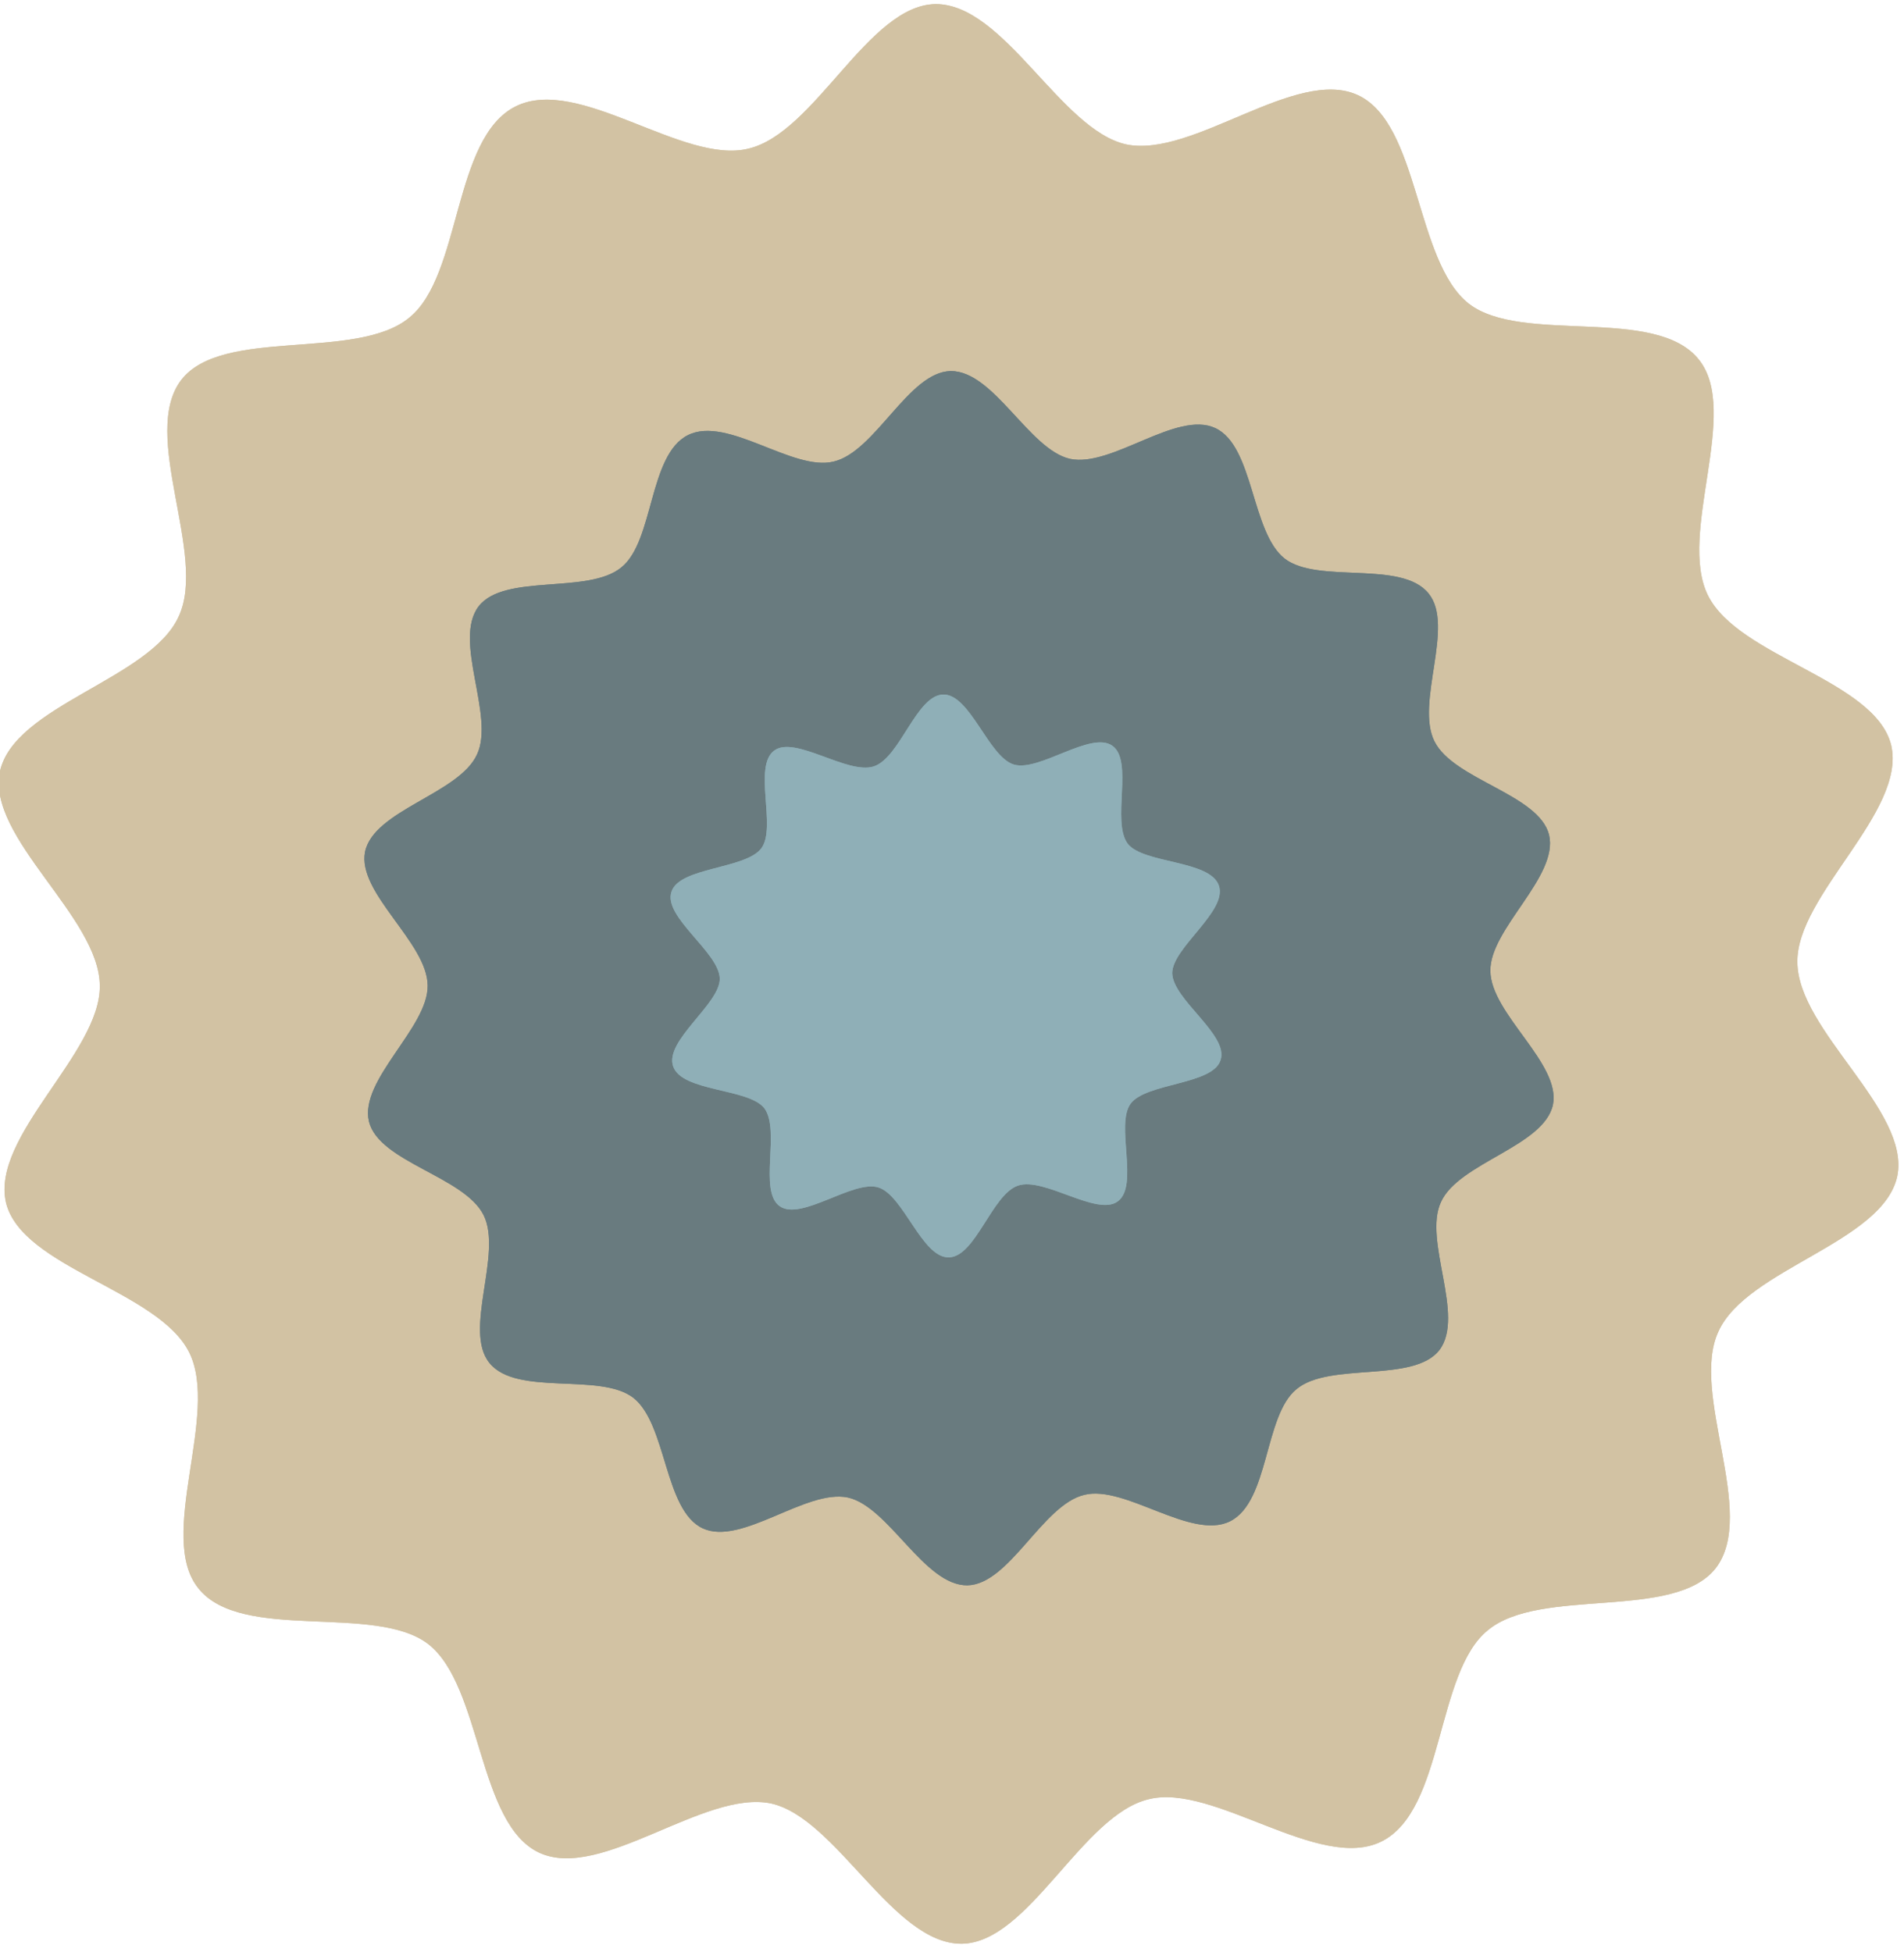 <?xml version="1.0" encoding="UTF-8"?> <svg xmlns="http://www.w3.org/2000/svg" width="159" height="163" viewBox="0 0 159 163" fill="none"><g clip-path="url(#clip0_4311_3114)"><path d="M115.368 153.776C110.196 156.353 101.374 148.891 95.934 150.246C90.357 151.557 85.939 162.228 80.32 162.317C74.564 162.362 69.872 151.825 64.391 150.603C58.819 149.427 50.194 157.113 45.032 154.715C39.871 152.318 40.257 140.832 35.777 137.305C31.343 133.867 20.188 137.167 16.572 132.644C13.046 128.303 18.369 118.084 15.796 112.929C13.223 107.773 1.852 105.872 0.504 100.446C-0.799 94.884 8.414 87.921 8.335 82.314C8.301 76.572 -1.111 69.968 -0.013 64.452C1.177 58.89 12.556 56.721 14.924 51.476C17.336 46.322 11.646 36.282 15.145 31.716C18.598 27.285 29.786 30.18 34.189 26.518C38.547 22.992 37.8 11.506 43.062 8.884C48.324 6.263 57.055 13.77 62.496 12.414C68.073 11.104 72.491 0.433 78.11 0.343C83.866 0.299 88.558 10.836 94.038 12.057C99.61 13.234 108.236 5.548 113.398 7.946C118.559 10.343 118.173 21.828 122.653 25.356C127.087 28.794 138.242 25.494 141.858 30.017C145.384 34.358 140.061 44.577 142.634 49.732C145.207 54.887 156.578 56.788 157.926 62.215C159.229 67.777 150.015 74.739 150.095 80.346C150.128 86.089 159.541 92.692 158.442 98.209C157.253 103.771 145.874 105.94 143.506 111.185C141.094 116.339 146.784 126.379 143.285 130.945C139.832 135.376 128.644 132.48 124.241 136.142C119.883 139.669 120.63 151.154 115.368 153.776Z" fill="#D2C2A3"></path><path d="M115.368 153.776C110.196 156.353 101.374 148.891 95.934 150.246C90.357 151.557 85.939 162.228 80.32 162.317C74.564 162.362 69.872 151.825 64.391 150.603C58.819 149.427 50.194 157.113 45.032 154.715C39.871 152.318 40.257 140.832 35.777 137.305C31.343 133.867 20.188 137.167 16.572 132.644C13.046 128.303 18.369 118.084 15.796 112.929C13.223 107.773 1.852 105.872 0.504 100.446C-0.799 94.884 8.414 87.921 8.335 82.314C8.301 76.572 -1.111 69.968 -0.013 64.452C1.177 58.89 12.556 56.721 14.924 51.476C17.336 46.322 11.646 36.282 15.145 31.716C18.598 27.285 29.786 30.18 34.189 26.518C38.547 22.992 37.8 11.506 43.062 8.884C48.324 6.263 57.055 13.77 62.496 12.414C68.073 11.104 72.491 0.433 78.11 0.343C83.866 0.299 88.558 10.836 94.038 12.057C99.61 13.234 108.236 5.548 113.398 7.946C118.559 10.343 118.173 21.828 122.653 25.356C127.087 28.794 138.242 25.494 141.858 30.017C145.384 34.358 140.061 44.577 142.634 49.732C145.207 54.887 156.578 56.788 157.926 62.215C159.229 67.777 150.015 74.739 150.095 80.346C150.128 86.089 159.541 92.692 158.442 98.209C157.253 103.771 145.874 105.94 143.506 111.185C141.094 116.339 146.784 126.379 143.285 130.945C139.832 135.376 128.644 132.48 124.241 136.142C119.883 139.669 120.63 151.154 115.368 153.776Z" fill="#D2C2A3"></path><path d="M102.718 127.04C99.481 128.654 93.958 123.982 90.552 124.831C87.06 125.651 84.295 132.331 80.777 132.387C77.174 132.415 74.237 125.819 70.805 125.054C67.317 124.318 61.917 129.129 58.686 127.628C55.455 126.127 55.696 118.937 52.892 116.729C50.116 114.577 43.133 116.642 40.869 113.811C38.662 111.093 41.994 104.696 40.383 101.469C38.773 98.241 31.654 97.051 30.81 93.654C29.994 90.172 35.762 85.814 35.713 82.303C35.692 78.708 29.799 74.575 30.487 71.121C31.232 67.639 38.355 66.281 39.837 62.998C41.347 59.771 37.785 53.486 39.976 50.627C42.138 47.853 49.141 49.666 51.898 47.374C54.626 45.166 54.158 37.976 57.453 36.334C60.747 34.693 66.213 39.393 69.619 38.544C73.11 37.724 75.876 31.044 79.394 30.988C82.997 30.96 85.934 37.556 89.365 38.321C92.853 39.057 98.254 34.246 101.485 35.747C104.716 37.248 104.474 44.438 107.278 46.646C110.054 48.798 117.038 46.733 119.302 49.564C121.509 52.282 118.177 58.679 119.787 61.906C121.398 65.133 128.516 66.323 129.361 69.721C130.176 73.203 124.408 77.561 124.458 81.071C124.479 84.667 130.372 88.8 129.684 92.254C128.939 95.736 121.815 97.093 120.333 100.377C118.823 103.604 122.385 109.889 120.195 112.748C118.033 115.521 111.029 113.709 108.273 116.001C105.545 118.209 106.012 125.399 102.718 127.04Z" fill="#697B7F"></path><path d="M102.718 127.04C99.481 128.654 93.958 123.982 90.552 124.831C87.06 125.651 84.295 132.331 80.777 132.387C77.174 132.415 74.237 125.819 70.805 125.054C67.317 124.318 61.917 129.129 58.686 127.628C55.455 126.127 55.696 118.937 52.892 116.729C50.116 114.577 43.133 116.642 40.869 113.811C38.662 111.093 41.994 104.696 40.383 101.469C38.773 98.241 31.654 97.051 30.81 93.654C29.994 90.172 35.762 85.814 35.713 82.303C35.692 78.708 29.799 74.575 30.487 71.121C31.232 67.639 38.355 66.281 39.837 62.998C41.347 59.771 37.785 53.486 39.976 50.627C42.138 47.853 49.141 49.666 51.898 47.374C54.626 45.166 54.158 37.976 57.453 36.334C60.747 34.693 66.213 39.393 69.619 38.544C73.11 37.724 75.876 31.044 79.394 30.988C82.997 30.96 85.934 37.556 89.365 38.321C92.853 39.057 98.254 34.246 101.485 35.747C104.716 37.248 104.474 44.438 107.278 46.646C110.054 48.798 117.038 46.733 119.302 49.564C121.509 52.282 118.177 58.679 119.787 61.906C121.398 65.133 128.516 66.323 129.361 69.721C130.176 73.203 124.408 77.561 124.458 81.071C124.479 84.667 130.372 88.8 129.684 92.254C128.939 95.736 121.815 97.093 120.333 100.377C118.823 103.604 122.385 109.889 120.195 112.748C118.033 115.521 111.029 113.709 108.273 116.001C105.545 118.209 106.012 125.399 102.718 127.04Z" fill="#697B7F"></path><path d="M101.786 73.952C102.525 76.1 97.882 79.144 97.891 81.269C97.926 83.473 102.647 86.429 101.925 88.529C101.283 90.603 95.707 90.412 94.415 92.169C93.123 93.927 95.146 99.018 93.338 100.326C91.611 101.607 87.213 98.278 85.023 99.003C82.834 99.728 81.474 104.965 79.228 105C76.982 105.035 75.445 99.783 73.332 99.154C71.218 98.524 66.902 101.993 65.11 100.725C63.319 99.457 65.194 94.405 63.833 92.551C62.527 90.857 56.953 91.197 56.214 89.048C55.475 86.9 60.118 83.856 60.109 81.731C60.074 79.527 55.353 76.571 56.075 74.471C56.717 72.397 62.293 72.588 63.585 70.831C64.877 69.073 62.854 63.982 64.662 62.674C66.389 61.393 70.787 64.722 72.977 63.997C75.166 63.272 76.526 58.035 78.772 58C81.018 57.965 82.555 63.217 84.668 63.846C86.782 64.476 91.098 61.007 92.89 62.275C94.681 63.543 92.806 68.595 94.167 70.449C95.473 72.143 101.047 71.803 101.786 73.952Z" fill="#8FAFB7"></path><path d="M101.786 73.952C102.525 76.1 97.882 79.144 97.891 81.269C97.926 83.473 102.647 86.429 101.925 88.529C101.283 90.603 95.707 90.412 94.415 92.169C93.123 93.927 95.146 99.018 93.338 100.326C91.611 101.607 87.213 98.278 85.023 99.003C82.834 99.728 81.474 104.965 79.228 105C76.982 105.035 75.445 99.783 73.332 99.154C71.218 98.524 66.902 101.993 65.11 100.725C63.319 99.457 65.194 94.405 63.833 92.551C62.527 90.857 56.953 91.197 56.214 89.048C55.475 86.9 60.118 83.856 60.109 81.731C60.074 79.527 55.353 76.571 56.075 74.471C56.717 72.397 62.293 72.588 63.585 70.831C64.877 69.073 62.854 63.982 64.662 62.674C66.389 61.393 70.787 64.722 72.977 63.997C75.166 63.272 76.526 58.035 78.772 58C81.018 57.965 82.555 63.217 84.668 63.846C86.782 64.476 91.098 61.007 92.89 62.275C94.681 63.543 92.806 68.595 94.167 70.449C95.473 72.143 101.047 71.803 101.786 73.952Z" fill="#8FAFB7"></path></g><defs><clipPath id="clip0_4311_3114"><rect width="159" height="163" fill="white"></rect></clipPath></defs></svg> 